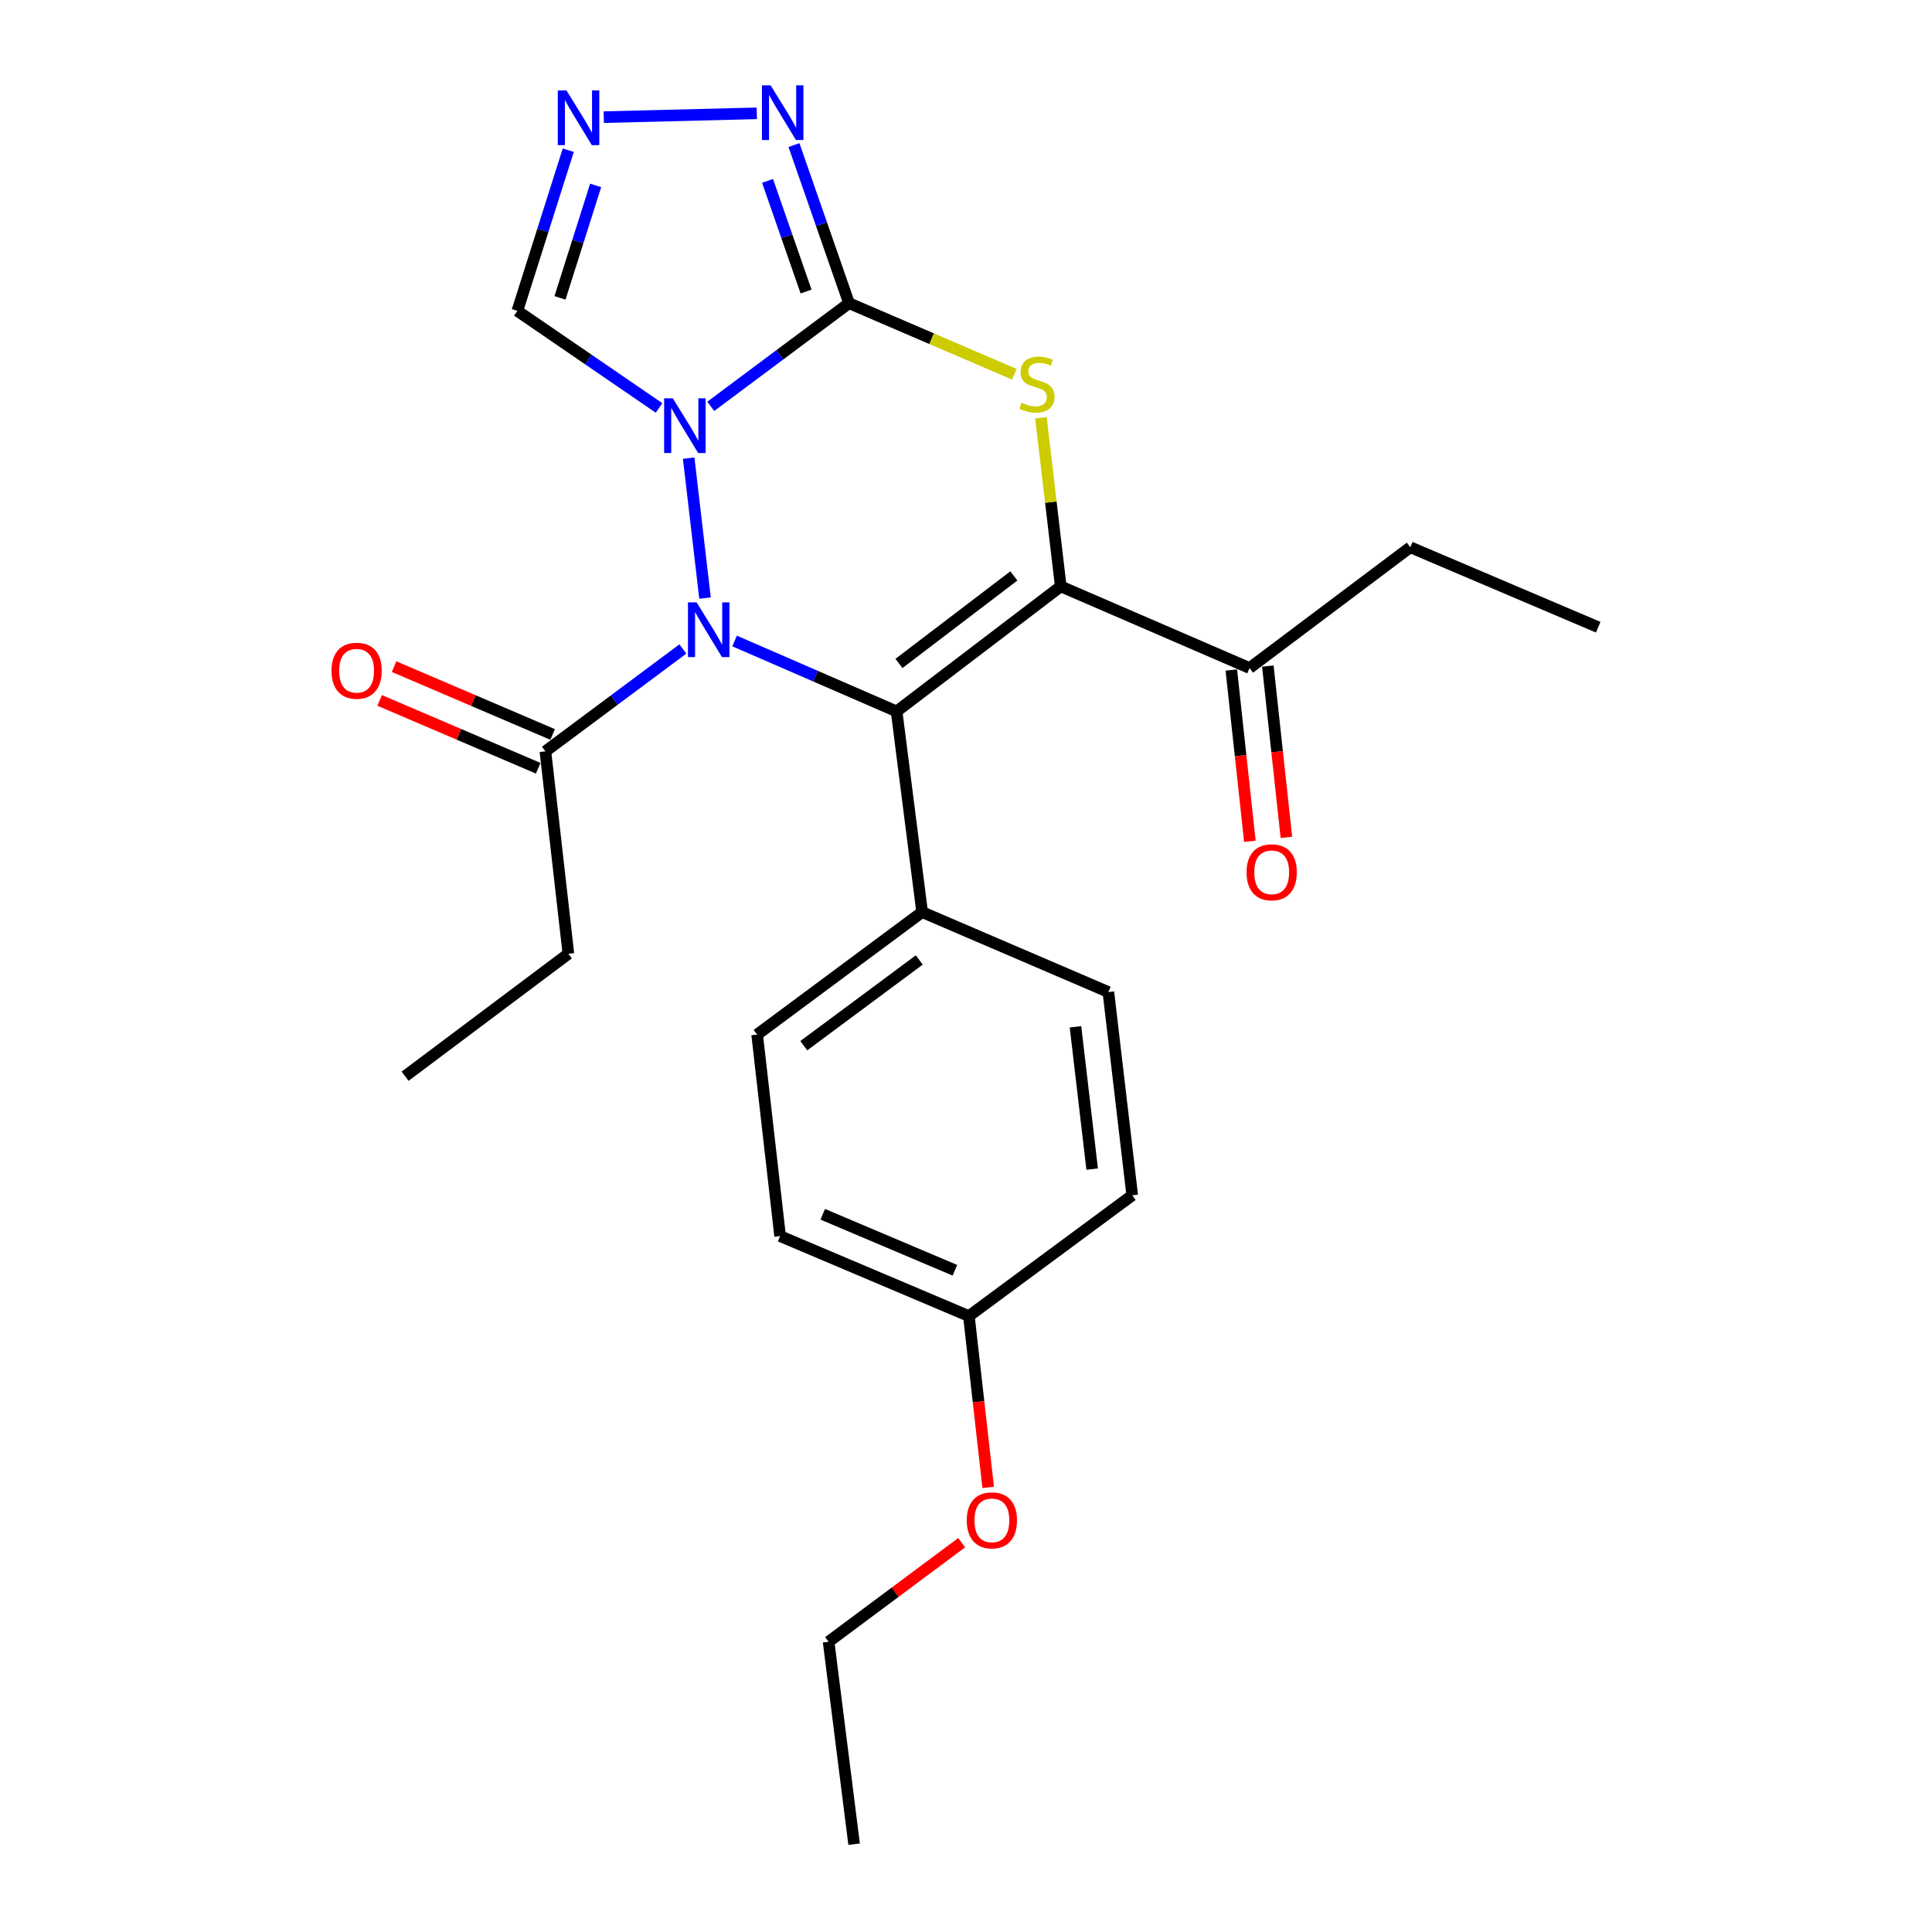 <?xml version='1.0' encoding='iso-8859-1'?>
<svg version='1.1' baseProfile='full'
              xmlns='http://www.w3.org/2000/svg'
                      xmlns:rdkit='http://www.rdkit.org/xml'
                      xmlns:xlink='http://www.w3.org/1999/xlink'
                  xml:space='preserve'
width='1000px' height='1000px' viewBox='0 0 1000 1000'>
<!-- END OF HEADER -->
<rect style='opacity:1.0;fill:#FFFFFF;stroke:none' width='1000' height='1000' x='0' y='0'> </rect>
<path class='bond-0' d='M 356.456,237.132 L 364.914,309.557' style='fill:none;fill-rule:evenodd;stroke:#0000FF;stroke-width:6px;stroke-linecap:butt;stroke-linejoin:miter;stroke-opacity:1' />
<path class='bond-2' d='M 367.882,210.324 L 403.667,183.627' style='fill:none;fill-rule:evenodd;stroke:#0000FF;stroke-width:6px;stroke-linecap:butt;stroke-linejoin:miter;stroke-opacity:1' />
<path class='bond-2' d='M 403.667,183.627 L 439.452,156.931' style='fill:none;fill-rule:evenodd;stroke:#000000;stroke-width:6px;stroke-linecap:butt;stroke-linejoin:miter;stroke-opacity:1' />
<path class='bond-7' d='M 341.124,211.154 L 304.452,186.028' style='fill:none;fill-rule:evenodd;stroke:#0000FF;stroke-width:6px;stroke-linecap:butt;stroke-linejoin:miter;stroke-opacity:1' />
<path class='bond-7' d='M 304.452,186.028 L 267.779,160.902' style='fill:none;fill-rule:evenodd;stroke:#000000;stroke-width:6px;stroke-linecap:butt;stroke-linejoin:miter;stroke-opacity:1' />
<path class='bond-1' d='M 380.22,331.773 L 422.151,349.998' style='fill:none;fill-rule:evenodd;stroke:#0000FF;stroke-width:6px;stroke-linecap:butt;stroke-linejoin:miter;stroke-opacity:1' />
<path class='bond-1' d='M 422.151,349.998 L 464.083,368.222' style='fill:none;fill-rule:evenodd;stroke:#000000;stroke-width:6px;stroke-linecap:butt;stroke-linejoin:miter;stroke-opacity:1' />
<path class='bond-8' d='M 353.454,335.914 L 317.878,362.408' style='fill:none;fill-rule:evenodd;stroke:#0000FF;stroke-width:6px;stroke-linecap:butt;stroke-linejoin:miter;stroke-opacity:1' />
<path class='bond-8' d='M 317.878,362.408 L 282.302,388.902' style='fill:none;fill-rule:evenodd;stroke:#000000;stroke-width:6px;stroke-linecap:butt;stroke-linejoin:miter;stroke-opacity:1' />
<path class='bond-10' d='M 464.083,368.222 L 477.296,472.098' style='fill:none;fill-rule:evenodd;stroke:#000000;stroke-width:6px;stroke-linecap:butt;stroke-linejoin:miter;stroke-opacity:1' />
<path class='bond-26' d='M 464.083,368.222 L 549.043,303.509' style='fill:none;fill-rule:evenodd;stroke:#000000;stroke-width:6px;stroke-linecap:butt;stroke-linejoin:miter;stroke-opacity:1' />
<path class='bond-26' d='M 465.307,343.391 L 524.779,298.092' style='fill:none;fill-rule:evenodd;stroke:#000000;stroke-width:6px;stroke-linecap:butt;stroke-linejoin:miter;stroke-opacity:1' />
<path class='bond-4' d='M 439.452,156.931 L 482.226,175.318' style='fill:none;fill-rule:evenodd;stroke:#000000;stroke-width:6px;stroke-linecap:butt;stroke-linejoin:miter;stroke-opacity:1' />
<path class='bond-4' d='M 482.226,175.318 L 525.001,193.704' style='fill:none;fill-rule:evenodd;stroke:#CCCC00;stroke-width:6px;stroke-linecap:butt;stroke-linejoin:miter;stroke-opacity:1' />
<path class='bond-5' d='M 439.452,156.931 L 425.204,116.013' style='fill:none;fill-rule:evenodd;stroke:#000000;stroke-width:6px;stroke-linecap:butt;stroke-linejoin:miter;stroke-opacity:1' />
<path class='bond-5' d='M 425.204,116.013 L 410.955,75.095' style='fill:none;fill-rule:evenodd;stroke:#0000FF;stroke-width:6px;stroke-linecap:butt;stroke-linejoin:miter;stroke-opacity:1' />
<path class='bond-5' d='M 417.224,150.907 L 407.25,122.265' style='fill:none;fill-rule:evenodd;stroke:#000000;stroke-width:6px;stroke-linecap:butt;stroke-linejoin:miter;stroke-opacity:1' />
<path class='bond-5' d='M 407.25,122.265 L 397.276,93.622' style='fill:none;fill-rule:evenodd;stroke:#0000FF;stroke-width:6px;stroke-linecap:butt;stroke-linejoin:miter;stroke-opacity:1' />
<path class='bond-3' d='M 549.043,303.509 L 543.915,259.886' style='fill:none;fill-rule:evenodd;stroke:#000000;stroke-width:6px;stroke-linecap:butt;stroke-linejoin:miter;stroke-opacity:1' />
<path class='bond-3' d='M 543.915,259.886 L 538.787,216.263' style='fill:none;fill-rule:evenodd;stroke:#CCCC00;stroke-width:6px;stroke-linecap:butt;stroke-linejoin:miter;stroke-opacity:1' />
<path class='bond-9' d='M 549.043,303.509 L 646.783,345.778' style='fill:none;fill-rule:evenodd;stroke:#000000;stroke-width:6px;stroke-linecap:butt;stroke-linejoin:miter;stroke-opacity:1' />
<path class='bond-25' d='M 391.733,58.659 L 312.502,60.639' style='fill:none;fill-rule:evenodd;stroke:#0000FF;stroke-width:6px;stroke-linecap:butt;stroke-linejoin:miter;stroke-opacity:1' />
<path class='bond-6' d='M 294.135,77.746 L 280.957,119.324' style='fill:none;fill-rule:evenodd;stroke:#0000FF;stroke-width:6px;stroke-linecap:butt;stroke-linejoin:miter;stroke-opacity:1' />
<path class='bond-6' d='M 280.957,119.324 L 267.779,160.902' style='fill:none;fill-rule:evenodd;stroke:#000000;stroke-width:6px;stroke-linecap:butt;stroke-linejoin:miter;stroke-opacity:1' />
<path class='bond-6' d='M 308.305,95.964 L 299.08,125.068' style='fill:none;fill-rule:evenodd;stroke:#0000FF;stroke-width:6px;stroke-linecap:butt;stroke-linejoin:miter;stroke-opacity:1' />
<path class='bond-6' d='M 299.08,125.068 L 289.855,154.173' style='fill:none;fill-rule:evenodd;stroke:#000000;stroke-width:6px;stroke-linecap:butt;stroke-linejoin:miter;stroke-opacity:1' />
<path class='bond-11' d='M 286.041,380.163 L 245.01,362.605' style='fill:none;fill-rule:evenodd;stroke:#000000;stroke-width:6px;stroke-linecap:butt;stroke-linejoin:miter;stroke-opacity:1' />
<path class='bond-11' d='M 245.01,362.605 L 203.98,345.048' style='fill:none;fill-rule:evenodd;stroke:#FF0000;stroke-width:6px;stroke-linecap:butt;stroke-linejoin:miter;stroke-opacity:1' />
<path class='bond-11' d='M 278.562,397.641 L 237.531,380.084' style='fill:none;fill-rule:evenodd;stroke:#000000;stroke-width:6px;stroke-linecap:butt;stroke-linejoin:miter;stroke-opacity:1' />
<path class='bond-11' d='M 237.531,380.084 L 196.5,362.527' style='fill:none;fill-rule:evenodd;stroke:#FF0000;stroke-width:6px;stroke-linecap:butt;stroke-linejoin:miter;stroke-opacity:1' />
<path class='bond-18' d='M 282.302,388.902 L 294.194,493.676' style='fill:none;fill-rule:evenodd;stroke:#000000;stroke-width:6px;stroke-linecap:butt;stroke-linejoin:miter;stroke-opacity:1' />
<path class='bond-12' d='M 637.332,346.801 L 642.132,391.133' style='fill:none;fill-rule:evenodd;stroke:#000000;stroke-width:6px;stroke-linecap:butt;stroke-linejoin:miter;stroke-opacity:1' />
<path class='bond-12' d='M 642.132,391.133 L 646.933,435.465' style='fill:none;fill-rule:evenodd;stroke:#FF0000;stroke-width:6px;stroke-linecap:butt;stroke-linejoin:miter;stroke-opacity:1' />
<path class='bond-12' d='M 656.233,344.755 L 661.033,389.086' style='fill:none;fill-rule:evenodd;stroke:#000000;stroke-width:6px;stroke-linecap:butt;stroke-linejoin:miter;stroke-opacity:1' />
<path class='bond-12' d='M 661.033,389.086 L 665.834,433.418' style='fill:none;fill-rule:evenodd;stroke:#FF0000;stroke-width:6px;stroke-linecap:butt;stroke-linejoin:miter;stroke-opacity:1' />
<path class='bond-20' d='M 646.783,345.778 L 729.968,283.262' style='fill:none;fill-rule:evenodd;stroke:#000000;stroke-width:6px;stroke-linecap:butt;stroke-linejoin:miter;stroke-opacity:1' />
<path class='bond-13' d='M 477.296,472.098 L 391.892,535.491' style='fill:none;fill-rule:evenodd;stroke:#000000;stroke-width:6px;stroke-linecap:butt;stroke-linejoin:miter;stroke-opacity:1' />
<path class='bond-13' d='M 475.816,496.873 L 416.034,541.248' style='fill:none;fill-rule:evenodd;stroke:#000000;stroke-width:6px;stroke-linecap:butt;stroke-linejoin:miter;stroke-opacity:1' />
<path class='bond-14' d='M 477.296,472.098 L 573.694,513.48' style='fill:none;fill-rule:evenodd;stroke:#000000;stroke-width:6px;stroke-linecap:butt;stroke-linejoin:miter;stroke-opacity:1' />
<path class='bond-16' d='M 391.892,535.491 L 403.785,639.8' style='fill:none;fill-rule:evenodd;stroke:#000000;stroke-width:6px;stroke-linecap:butt;stroke-linejoin:miter;stroke-opacity:1' />
<path class='bond-17' d='M 573.694,513.48 L 586.041,618.687' style='fill:none;fill-rule:evenodd;stroke:#000000;stroke-width:6px;stroke-linecap:butt;stroke-linejoin:miter;stroke-opacity:1' />
<path class='bond-17' d='M 556.664,531.477 L 565.307,605.122' style='fill:none;fill-rule:evenodd;stroke:#000000;stroke-width:6px;stroke-linecap:butt;stroke-linejoin:miter;stroke-opacity:1' />
<path class='bond-15' d='M 501.493,681.203 L 586.041,618.687' style='fill:none;fill-rule:evenodd;stroke:#000000;stroke-width:6px;stroke-linecap:butt;stroke-linejoin:miter;stroke-opacity:1' />
<path class='bond-19' d='M 501.493,681.203 L 506.488,725.534' style='fill:none;fill-rule:evenodd;stroke:#000000;stroke-width:6px;stroke-linecap:butt;stroke-linejoin:miter;stroke-opacity:1' />
<path class='bond-19' d='M 506.488,725.534 L 511.483,769.866' style='fill:none;fill-rule:evenodd;stroke:#FF0000;stroke-width:6px;stroke-linecap:butt;stroke-linejoin:miter;stroke-opacity:1' />
<path class='bond-27' d='M 501.493,681.203 L 403.785,639.8' style='fill:none;fill-rule:evenodd;stroke:#000000;stroke-width:6px;stroke-linecap:butt;stroke-linejoin:miter;stroke-opacity:1' />
<path class='bond-27' d='M 494.254,657.488 L 425.858,628.506' style='fill:none;fill-rule:evenodd;stroke:#000000;stroke-width:6px;stroke-linecap:butt;stroke-linejoin:miter;stroke-opacity:1' />
<path class='bond-22' d='M 294.194,493.676 L 209.678,557.058' style='fill:none;fill-rule:evenodd;stroke:#000000;stroke-width:6px;stroke-linecap:butt;stroke-linejoin:miter;stroke-opacity:1' />
<path class='bond-21' d='M 497.762,798.484 L 463.321,824.128' style='fill:none;fill-rule:evenodd;stroke:#FF0000;stroke-width:6px;stroke-linecap:butt;stroke-linejoin:miter;stroke-opacity:1' />
<path class='bond-21' d='M 463.321,824.128 L 428.88,849.771' style='fill:none;fill-rule:evenodd;stroke:#000000;stroke-width:6px;stroke-linecap:butt;stroke-linejoin:miter;stroke-opacity:1' />
<path class='bond-23' d='M 729.968,283.262 L 827.233,324.643' style='fill:none;fill-rule:evenodd;stroke:#000000;stroke-width:6px;stroke-linecap:butt;stroke-linejoin:miter;stroke-opacity:1' />
<path class='bond-24' d='M 428.88,849.771 L 442.082,954.545' style='fill:none;fill-rule:evenodd;stroke:#000000;stroke-width:6px;stroke-linecap:butt;stroke-linejoin:miter;stroke-opacity:1' />
<path  class='atom-0' d='M 348.232 206.153
L 357.512 221.153
Q 358.432 222.633, 359.912 225.313
Q 361.392 227.993, 361.472 228.153
L 361.472 206.153
L 365.232 206.153
L 365.232 234.473
L 361.352 234.473
L 351.392 218.073
Q 350.232 216.153, 348.992 213.953
Q 347.792 211.753, 347.432 211.073
L 347.432 234.473
L 343.752 234.473
L 343.752 206.153
L 348.232 206.153
' fill='#0000FF'/>
<path  class='atom-1' d='M 360.569 311.793
L 369.849 326.793
Q 370.769 328.273, 372.249 330.953
Q 373.729 333.633, 373.809 333.793
L 373.809 311.793
L 377.569 311.793
L 377.569 340.113
L 373.689 340.113
L 363.729 323.713
Q 362.569 321.793, 361.329 319.593
Q 360.129 317.393, 359.769 316.713
L 359.769 340.113
L 356.089 340.113
L 356.089 311.793
L 360.569 311.793
' fill='#0000FF'/>
<path  class='atom-5' d='M 528.728 208.465
Q 529.048 208.585, 530.368 209.145
Q 531.688 209.705, 533.128 210.065
Q 534.608 210.385, 536.048 210.385
Q 538.728 210.385, 540.288 209.105
Q 541.848 207.785, 541.848 205.505
Q 541.848 203.945, 541.048 202.985
Q 540.288 202.025, 539.088 201.505
Q 537.888 200.985, 535.888 200.385
Q 533.368 199.625, 531.848 198.905
Q 530.368 198.185, 529.288 196.665
Q 528.248 195.145, 528.248 192.585
Q 528.248 189.025, 530.648 186.825
Q 533.088 184.625, 537.888 184.625
Q 541.168 184.625, 544.888 186.185
L 543.968 189.265
Q 540.568 187.865, 538.008 187.865
Q 535.248 187.865, 533.728 189.025
Q 532.208 190.145, 532.248 192.105
Q 532.248 193.625, 533.008 194.545
Q 533.808 195.465, 534.928 195.985
Q 536.088 196.505, 538.008 197.105
Q 540.568 197.905, 542.088 198.705
Q 543.608 199.505, 544.688 201.145
Q 545.808 202.745, 545.808 205.505
Q 545.808 209.425, 543.168 211.545
Q 540.568 213.625, 536.208 213.625
Q 533.688 213.625, 531.768 213.065
Q 529.888 212.545, 527.648 211.625
L 528.728 208.465
' fill='#CCCC00'/>
<path  class='atom-6' d='M 398.856 44.165
L 408.136 59.165
Q 409.056 60.645, 410.536 63.325
Q 412.016 66.005, 412.096 66.165
L 412.096 44.165
L 415.856 44.165
L 415.856 72.485
L 411.976 72.485
L 402.016 56.085
Q 400.856 54.165, 399.616 51.965
Q 398.416 49.765, 398.056 49.085
L 398.056 72.485
L 394.376 72.485
L 394.376 44.165
L 398.856 44.165
' fill='#0000FF'/>
<path  class='atom-7' d='M 293.194 46.805
L 302.474 61.805
Q 303.394 63.285, 304.874 65.965
Q 306.354 68.645, 306.434 68.805
L 306.434 46.805
L 310.194 46.805
L 310.194 75.125
L 306.314 75.125
L 296.354 58.725
Q 295.194 56.805, 293.954 54.605
Q 292.754 52.405, 292.394 51.725
L 292.394 75.125
L 288.714 75.125
L 288.714 46.805
L 293.194 46.805
' fill='#0000FF'/>
<path  class='atom-12' d='M 171.583 347.167
Q 171.583 340.367, 174.943 336.567
Q 178.303 332.767, 184.583 332.767
Q 190.863 332.767, 194.223 336.567
Q 197.583 340.367, 197.583 347.167
Q 197.583 354.047, 194.183 357.967
Q 190.783 361.847, 184.583 361.847
Q 178.343 361.847, 174.943 357.967
Q 171.583 354.087, 171.583 347.167
M 184.583 358.647
Q 188.903 358.647, 191.223 355.767
Q 193.583 352.847, 193.583 347.167
Q 193.583 341.607, 191.223 338.807
Q 188.903 335.967, 184.583 335.967
Q 180.263 335.967, 177.903 338.767
Q 175.583 341.567, 175.583 347.167
Q 175.583 352.887, 177.903 355.767
Q 180.263 358.647, 184.583 358.647
' fill='#FF0000'/>
<path  class='atom-13' d='M 645.221 451.498
Q 645.221 444.698, 648.581 440.898
Q 651.941 437.098, 658.221 437.098
Q 664.501 437.098, 667.861 440.898
Q 671.221 444.698, 671.221 451.498
Q 671.221 458.378, 667.821 462.298
Q 664.421 466.178, 658.221 466.178
Q 651.981 466.178, 648.581 462.298
Q 645.221 458.418, 645.221 451.498
M 658.221 462.978
Q 662.541 462.978, 664.861 460.098
Q 667.221 457.178, 667.221 451.498
Q 667.221 445.938, 664.861 443.138
Q 662.541 440.298, 658.221 440.298
Q 653.901 440.298, 651.541 443.098
Q 649.221 445.898, 649.221 451.498
Q 649.221 457.218, 651.541 460.098
Q 653.901 462.978, 658.221 462.978
' fill='#FF0000'/>
<path  class='atom-20' d='M 500.396 786.923
Q 500.396 780.123, 503.756 776.323
Q 507.116 772.523, 513.396 772.523
Q 519.676 772.523, 523.036 776.323
Q 526.396 780.123, 526.396 786.923
Q 526.396 793.803, 522.996 797.723
Q 519.596 801.603, 513.396 801.603
Q 507.156 801.603, 503.756 797.723
Q 500.396 793.843, 500.396 786.923
M 513.396 798.403
Q 517.716 798.403, 520.036 795.523
Q 522.396 792.603, 522.396 786.923
Q 522.396 781.363, 520.036 778.563
Q 517.716 775.723, 513.396 775.723
Q 509.076 775.723, 506.716 778.523
Q 504.396 781.323, 504.396 786.923
Q 504.396 792.643, 506.716 795.523
Q 509.076 798.403, 513.396 798.403
' fill='#FF0000'/>
</svg>
